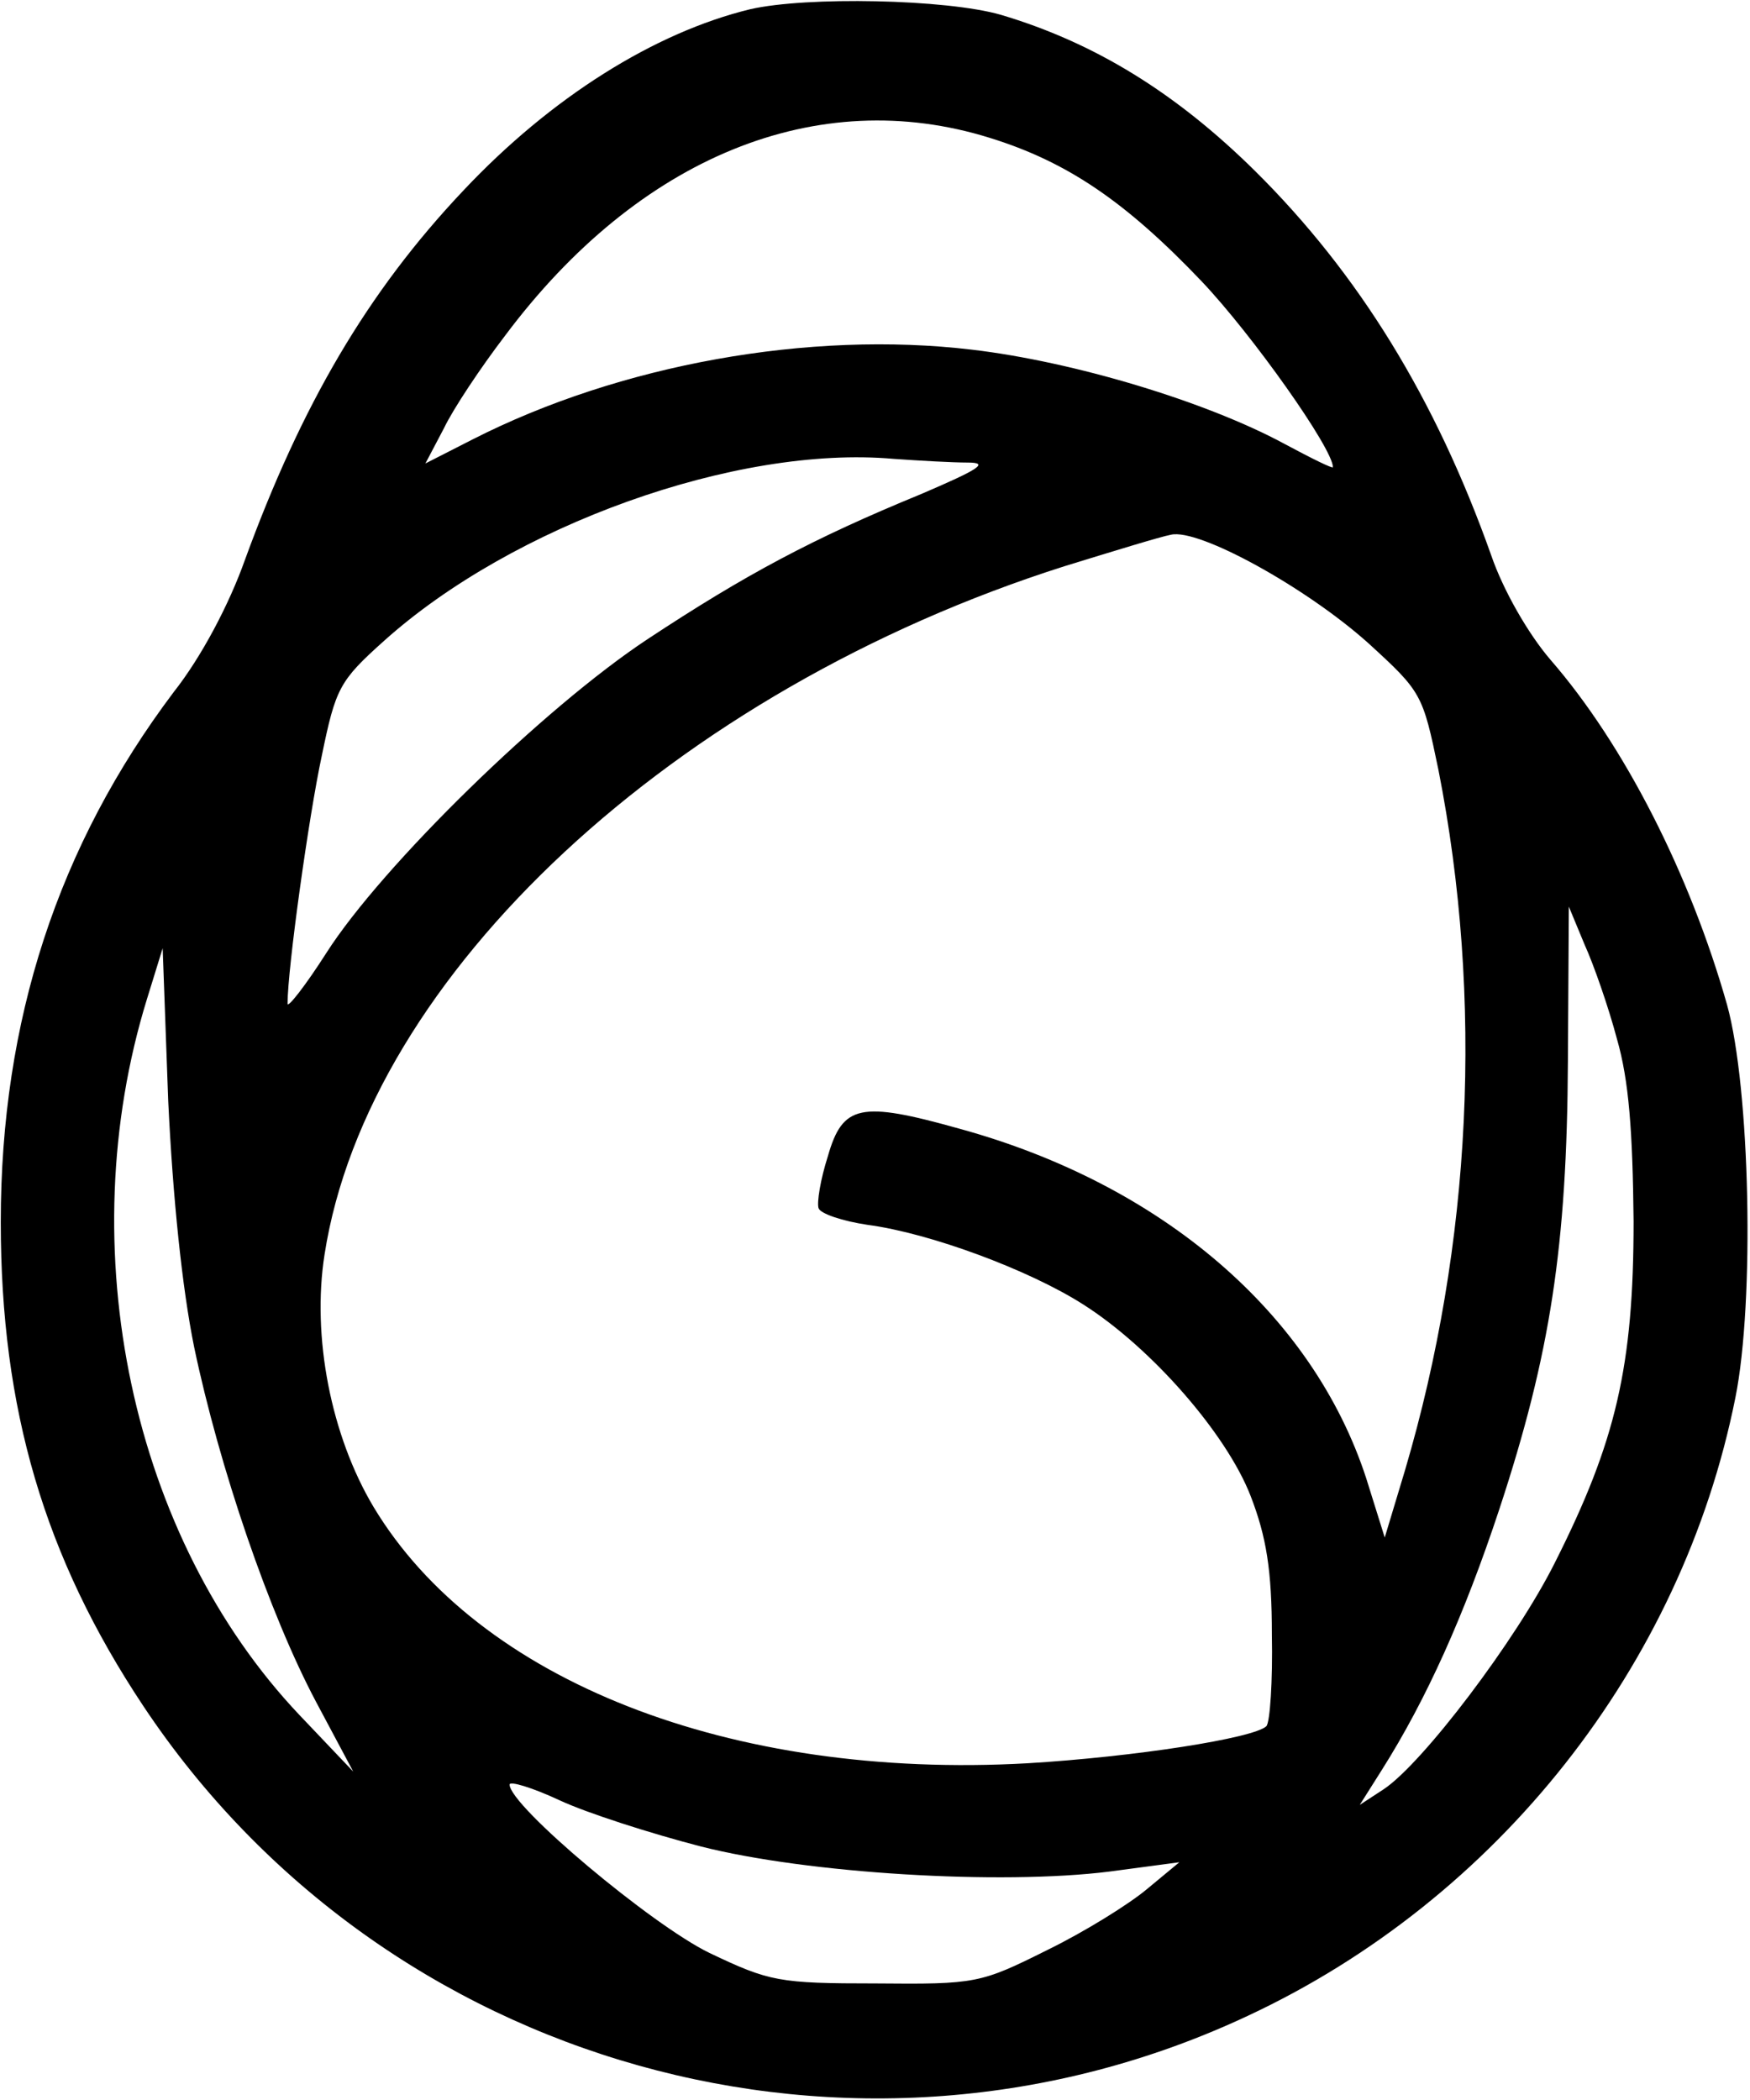 <?xml version="1.0" encoding="UTF-8" standalone="yes"?>
<svg version="1.0" xmlns="http://www.w3.org/2000/svg" width="50mm" height="60mm" viewBox="0 0 189 227" preserveAspectRatio="xMidYMid meet">
  <g transform="translate(0,227) scale(0.1,-0.1)" fill="#000000" stroke="none">
    <path d="M810 2260 c-103 -25 -215 -95 -310 -196 -104 -110 -175 -232 -236
-399 -17 -48 -47 -105 -77 -143 -125 -166 -187 -355 -187 -573 0 -202 47 -362
154 -523 260 -391 770 -534 1194 -335 270 126 469 378 527 668 21 104 16 335
-9 425 -40 141 -111 281 -191 373 -24 28 -51 75 -64 113 -60 169 -143 304
-255 415 -86 85 -174 139 -275 169 -59 17 -210 20 -271 6z m259 -139 c84 -26
147 -69 229 -155 55 -58 142 -181 142 -201 0 -2 -24 10 -52 25 -85 46 -228 89
-338 102 -176 21 -381 -16 -540 -97 l-51 -26 20 38 c10 21 40 66 66 100 145
194 338 272 524 214z m-24 -351 c24 0 13 -7 -50 -34 -117 -48 -190 -87 -296
-157 -112 -74 -287 -245 -347 -339 -23 -36 -42 -60 -42 -55 0 38 23 203 37
268 15 73 19 81 67 124 139 125 381 212 551 197 28 -2 64 -4 80 -4z m433 -195
c58 -53 59 -55 76 -137 49 -248 36 -513 -36 -757 l-22 -73 -20 64 c-58 178
-221 318 -440 378 -107 30 -126 26 -142 -30 -8 -25 -12 -50 -10 -56 2 -6 26
-14 53 -18 68 -9 175 -49 233 -86 74 -47 155 -140 181 -207 17 -44 23 -80 23
-150 1 -50 -2 -95 -6 -99 -14 -13 -142 -33 -258 -40 -321 -18 -594 89 -707
277 -46 77 -67 184 -53 273 47 302 378 610 800 744 52 16 104 32 115 34 30 7
146 -57 213 -117z m269 -428 c13 -45 17 -100 18 -197 0 -157 -19 -238 -85
-369 -42 -84 -143 -217 -185 -245 l-26 -17 24 38 c48 76 89 167 127 282 55
167 73 284 74 484 l1 167 17 -41 c10 -22 26 -68 35 -102z m-1538 -333 c27
-129 81 -288 132 -384 l40 -75 -58 61 c-182 192 -248 505 -165 774 l17 55 6
-165 c5 -105 15 -202 28 -266z m548 -540 c114 -29 323 -42 442 -27 l75 10 -35
-29 c-19 -16 -67 -46 -108 -66 -72 -36 -77 -37 -185 -36 -105 0 -115 2 -180
33 -62 30 -216 159 -216 182 0 4 24 -3 54 -17 30 -14 99 -36 153 -50z"/>
  </g>
</svg>